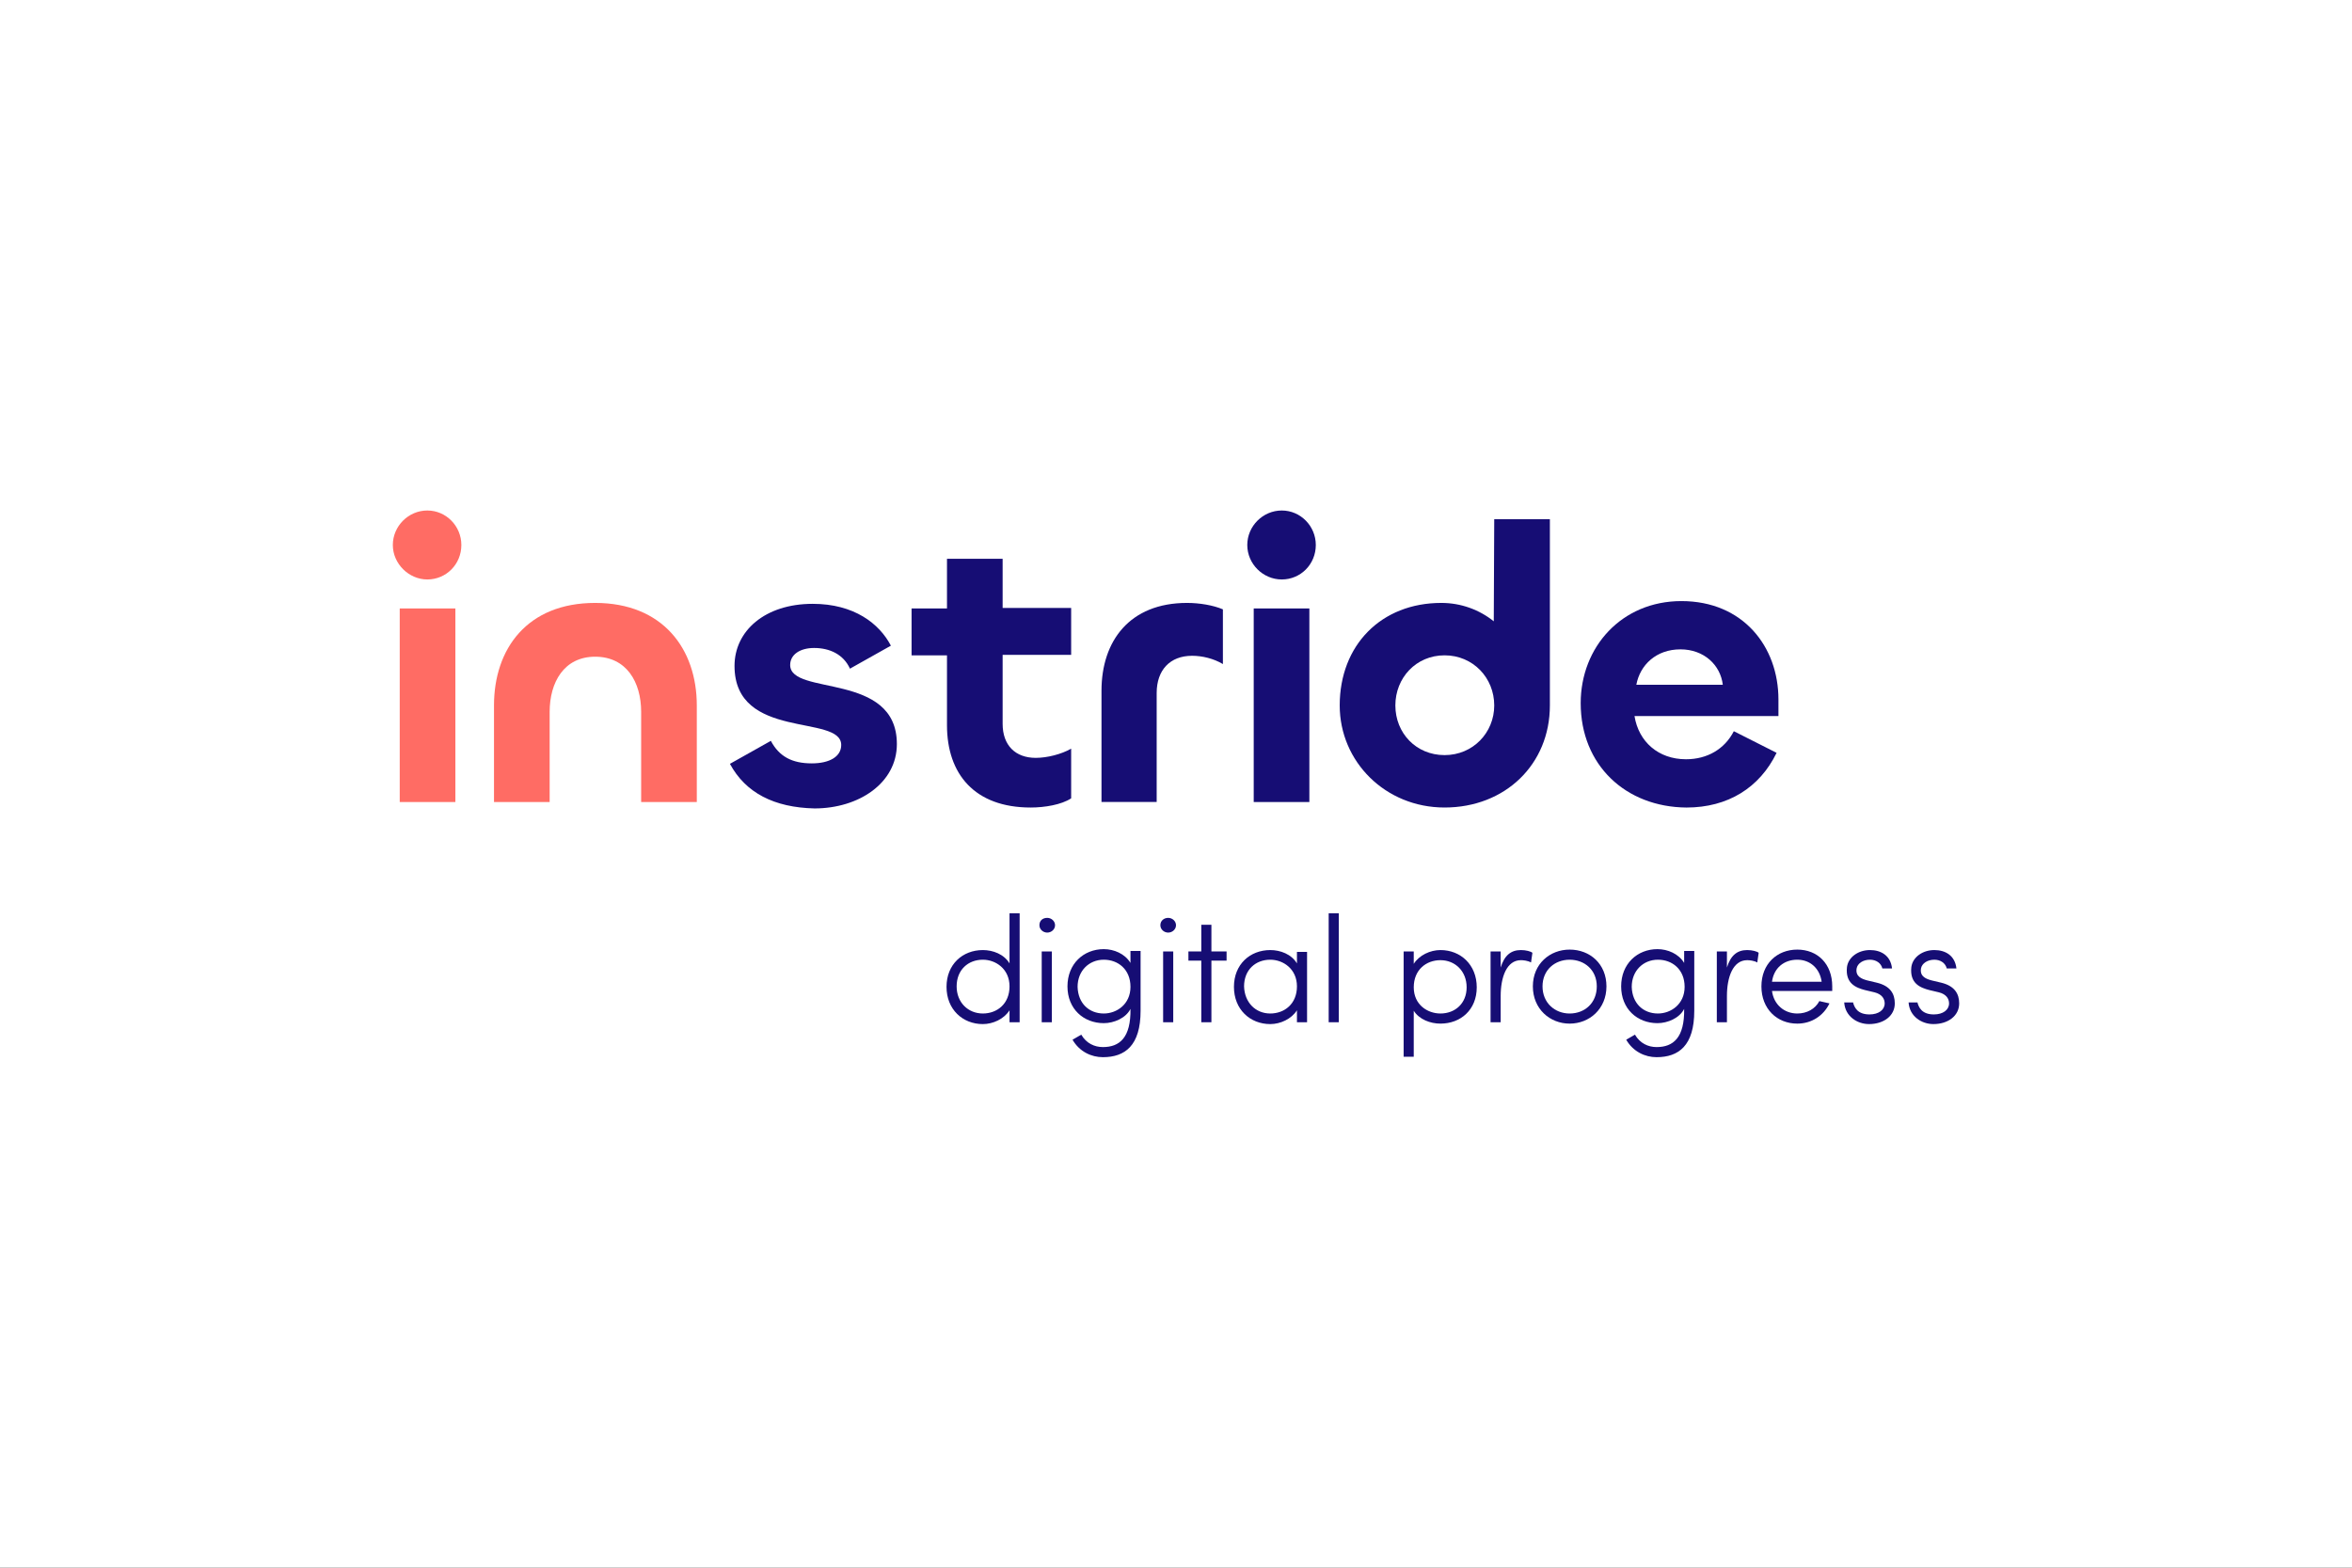 <?xml version="1.0" encoding="utf-8"?>
<!-- Generator: Adobe Illustrator 28.2.0, SVG Export Plug-In . SVG Version: 6.00 Build 0)  -->
<svg version="1.1" id="Logo" xmlns="http://www.w3.org/2000/svg" xmlns:xlink="http://www.w3.org/1999/xlink" x="0px" y="0px"
	 viewBox="0 0 300 200" style="enable-background:new 0 0 300 200;" xml:space="preserve">
<rect x="0" y="0" width="300" height="200" fill="#333333" stroke="none"/>
<style type="text/css">
	.st0{fill:none;stroke:#FF0000;stroke-width:0.2;stroke-miterlimit:10;}
	.st1{fill:#FFFFFF;}
	.st2{fill:#FF6C64;}
	.st3{fill:#160D74;}
</style>
<g id="Level">
	<g>
		<rect x="30" y="80" class="st0" width="240" height="40"/>
		<rect x="50" y="70" class="st0" width="200" height="60"/>
		<rect x="95" y="45" class="st0" width="110" height="110"/>
		<rect x="100" y="30" class="st0" width="100" height="140"/>
		<rect x="70" y="58" class="st0" width="160" height="84"/>
	</g>
	<ellipse class="st0" cx="150" cy="100" rx="120" ry="40"/>
	<ellipse class="st0" cx="150" cy="100" rx="100" ry="50"/>
	<ellipse class="st0" cx="150" cy="100" rx="80" ry="60"/>
	<circle class="st0" cx="150" cy="100" r="60"/>
	<ellipse class="st0" cx="150" cy="100" rx="50" ry="70"/>
	<g>
		<line class="st0" x1="150" y1="170" x2="150" y2="30"/>
		<line class="st0" x1="270" y1="100" x2="30" y2="100"/>
		<rect x="30" y="30" class="st0" width="240" height="140"/>
	</g>
</g>
<rect id="Background__x28_White_x29_" class="st1" width="300" height="200"/>
<g id="Place_the_logo_here">
	<g id="Logo_00000008828664651573116550000000228936199594379648_">
		<path class="st2" d="M70.108,90.82v11.497h-7.098V89.999c0-7.215,4.223-13.081,12.905-13.081c8.623,0,12.963,5.866,12.963,13.081
			v12.318h-7.098V90.82c0-3.813-1.877-7.039-5.866-7.039C71.927,83.781,70.108,87.066,70.108,90.82z"/>
		<path class="st2" d="M50.106,69.527c0-2.405,1.994-4.399,4.399-4.399s4.341,1.994,4.341,4.399c0,2.464-1.936,4.399-4.341,4.399
			C52.159,73.927,50.106,71.932,50.106,69.527z M58.084,77.622v24.695h-7.098V77.622H58.084z"/>
		<path class="st3" d="M93.102,97.448l5.221-2.933c1.056,1.994,2.698,2.874,5.221,2.874c2.288,0,3.754-0.88,3.754-2.346
			c0-3.989-13.609-0.528-13.609-10.089c0-4.458,3.871-7.919,9.972-7.919c5.279,0,8.505,2.522,9.972,5.338l-5.221,2.933
			c-0.821-1.818-2.581-2.64-4.575-2.64c-1.76,0-3.05,0.821-3.05,2.17c0,3.989,13.609,0.821,13.609,10.089
			c0,4.986-4.869,8.212-10.5,8.212C98.733,103.021,95.097,101.144,93.102,97.448z"/>
		<path class="st3" d="M120.789,92.521v-8.916h-4.517v-5.983h4.517v-6.335h7.098v6.276h8.74v5.983h-8.74v8.799
			c0,2.757,1.642,4.341,4.223,4.341c1.466,0,3.285-0.469,4.517-1.173v6.335c-1.232,0.821-3.402,1.173-5.162,1.173
			C124.308,103.021,120.789,98.739,120.789,92.521z"/>
		<path class="st3" d="M140.497,102.317V88.122c0-6.335,3.578-11.204,10.91-11.204c1.584,0,3.343,0.293,4.575,0.821v6.98
			c-1.173-0.704-2.64-1.056-3.93-1.056c-2.816,0-4.517,1.818-4.517,4.751v13.902H140.497z"/>
		<path class="st3" d="M159.092,69.527c0-2.405,1.994-4.399,4.399-4.399s4.341,1.994,4.341,4.399c0,2.464-1.936,4.399-4.341,4.399
			S159.092,71.932,159.092,69.527z M167.011,77.622v24.695h-7.098V77.622H167.011z"/>
		<path class="st3" d="M170.882,89.999c0-7.684,5.279-13.081,12.963-13.081c2.522,0,4.869,0.88,6.687,2.346l0.059-13.022h7.098
			v23.756c0,7.508-5.69,13.022-13.433,13.022C176.689,103.021,170.882,97.155,170.882,89.999z M190.591,89.999
			c0-3.519-2.698-6.394-6.335-6.394s-6.276,2.874-6.276,6.394c0,3.519,2.64,6.335,6.276,6.335S190.591,93.46,190.591,89.999z"/>
		<path class="st3" d="M201.619,89.706c0-7.156,5.221-13.022,12.846-13.022c7.86,0,12.377,5.807,12.377,12.553v2.112h-18.36
			c0.528,3.285,3.05,5.514,6.57,5.514c2.698,0,4.927-1.29,6.1-3.578l5.455,2.757c-2.17,4.458-6.218,6.98-11.497,6.98
			C207.367,102.962,201.619,97.624,201.619,89.706z M219.744,87.359c-0.293-2.522-2.405-4.517-5.396-4.517
			c-3.109,0-5.162,1.994-5.631,4.517H219.744z"/>
		<g>
			<path class="st3" d="M130.056,130.414h-1.29v-1.525c-0.704,1.114-2.112,1.76-3.402,1.76c-2.581,0-4.634-1.877-4.634-4.751
				c0-2.874,2.053-4.693,4.634-4.693c1.29,0,2.698,0.528,3.402,1.701v-6.394h1.29V130.414z M125.364,129.299
				c1.818,0,3.402-1.232,3.402-3.461c0-2.229-1.76-3.402-3.402-3.402c-1.877,0-3.343,1.29-3.343,3.402
				C122.02,127.892,123.487,129.299,125.364,129.299z"/>
			<path class="st3" d="M133.576,117.099c0.528,0,0.997,0.411,0.997,0.939c0,0.528-0.469,0.939-0.997,0.939
				s-0.997-0.411-0.997-0.939C132.579,117.451,132.989,117.099,133.576,117.099z M134.162,121.381h-1.29v9.033h1.29V121.381z"/>
			<path class="st3" d="M137.917,131.998c0.645,1.115,1.701,1.584,2.757,1.584c2.112,0,3.578-1.173,3.519-4.869
				c-0.587,1.173-2.112,1.818-3.402,1.818c-2.581,0-4.634-1.818-4.634-4.693c0-2.874,2.053-4.751,4.634-4.751
				c1.29,0,2.698,0.587,3.402,1.76v-1.525h1.29v7.625c0,4.458-1.994,5.924-4.81,5.924c-1.466,0-2.992-0.704-3.871-2.229
				L137.917,131.998z M140.791,129.299c1.642,0,3.402-1.173,3.402-3.402c0-2.229-1.584-3.461-3.402-3.461
				c-1.877,0-3.343,1.408-3.343,3.461C137.506,128.009,138.914,129.299,140.791,129.299z"/>
			<path class="st3" d="M149.003,117.099c0.528,0,0.997,0.411,0.997,0.939c0,0.528-0.469,0.939-0.997,0.939
				s-0.997-0.411-0.997-0.939C148.006,117.451,148.475,117.099,149.003,117.099z M149.648,121.381h-1.29v9.033h1.29V121.381z"/>
			<path class="st3" d="M153.226,130.414v-7.86h-1.642v-1.173h1.642v-3.402h1.29v3.402h1.936v1.173h-1.936v7.86H153.226z"/>
			<path class="st3" d="M166.717,130.414h-1.29v-1.525c-0.704,1.114-2.112,1.76-3.402,1.76c-2.581,0-4.634-1.877-4.634-4.751
				c0-2.874,2.053-4.693,4.634-4.693c1.29,0,2.698,0.528,3.402,1.701v-1.466h1.29V130.414z M162.025,129.299
				c1.818,0,3.402-1.232,3.402-3.461c0-2.229-1.76-3.402-3.402-3.402c-1.877,0-3.343,1.29-3.343,3.402
				C158.74,127.892,160.148,129.299,162.025,129.299z"/>
			<path class="st3" d="M170.765,130.414h-1.29v-13.902h1.29V130.414z"/>
			<path class="st3" d="M179.035,121.381h1.29v1.584c0.704-1.114,2.112-1.76,3.402-1.76c2.581,0,4.634,1.877,4.634,4.751
				s-2.053,4.634-4.634,4.634c-1.29,0-2.698-0.528-3.402-1.642v5.866h-1.29V121.381z M183.728,122.495
				c-1.818,0-3.402,1.232-3.402,3.461s1.76,3.343,3.402,3.343c1.877,0,3.343-1.29,3.343-3.343
				C187.072,123.903,185.605,122.495,183.728,122.495z"/>
			<path class="st3" d="M195.284,122.788c-0.411-0.235-0.997-0.293-1.29-0.293c-1.818,0-2.581,2.17-2.581,4.575v3.343h-1.29v-9.033
				h1.29v2.053c0.469-1.525,1.29-2.229,2.581-2.229c0.645,0,1.29,0.176,1.466,0.352L195.284,122.788z"/>
			<path class="st3" d="M195.518,125.839c0-2.874,2.17-4.693,4.693-4.693c2.581,0,4.693,1.818,4.693,4.693
				c0,2.874-2.17,4.751-4.693,4.751S195.518,128.713,195.518,125.839z M203.672,125.839c0-2.112-1.584-3.402-3.461-3.402
				c-1.877,0-3.461,1.29-3.461,3.402c0,2.112,1.584,3.461,3.461,3.461C202.147,129.299,203.672,127.95,203.672,125.839z"/>
			<path class="st3" d="M208.54,131.998c0.645,1.115,1.701,1.584,2.757,1.584c2.112,0,3.578-1.173,3.519-4.869
				c-0.587,1.173-2.112,1.818-3.402,1.818c-2.581,0-4.634-1.818-4.634-4.693c0-2.874,2.053-4.751,4.634-4.751
				c1.29,0,2.698,0.587,3.402,1.76v-1.525h1.29v7.625c0,4.458-1.994,5.924-4.81,5.924c-1.466,0-2.992-0.704-3.871-2.229
				L208.54,131.998z M211.473,129.299c1.642,0,3.402-1.173,3.402-3.402c0-2.229-1.584-3.461-3.402-3.461
				c-1.877,0-3.343,1.408-3.343,3.461C208.188,128.009,209.596,129.299,211.473,129.299z"/>
			<path class="st3" d="M224.143,122.788c-0.411-0.235-0.997-0.293-1.29-0.293c-1.818,0-2.581,2.17-2.581,4.575v3.343h-1.29v-9.033
				h1.29v2.053c0.469-1.525,1.29-2.229,2.581-2.229c0.645,0,1.29,0.176,1.466,0.352L224.143,122.788z"/>
			<path class="st3" d="M224.671,125.839c0-2.874,1.994-4.693,4.575-4.693c2.581,0,4.458,1.818,4.458,4.693c0,0.176,0,0.411,0,0.587
				h-7.684c0.235,1.76,1.584,2.874,3.226,2.874c1.232,0,2.288-0.587,2.816-1.584c0.411,0.117,0.88,0.176,1.29,0.293
				c-0.763,1.584-2.288,2.581-4.106,2.581C226.665,130.59,224.671,128.713,224.671,125.839z M232.355,125.252
				c-0.235-1.701-1.466-2.816-3.109-2.816c-1.701,0-2.992,1.056-3.226,2.816H232.355z"/>
			<path class="st3" d="M236.344,127.833c0.176,0.704,0.587,1.584,2.112,1.584c1.173,0,1.936-0.587,1.936-1.408
				c0-0.587-0.352-1.173-1.29-1.408l-1.232-0.293c-1.114-0.293-2.522-0.821-2.288-2.933c0.176-1.29,1.466-2.17,2.933-2.17
				c1.408,0,2.64,0.704,2.816,2.346h-1.232c-0.176-0.704-0.821-1.114-1.584-1.114c-0.88,0-1.584,0.469-1.701,1.114
				c-0.176,1.056,0.704,1.349,1.349,1.525l1.232,0.293c1.701,0.411,2.288,1.408,2.288,2.64c0,1.584-1.408,2.64-3.285,2.64
				c-1.525,0-3.05-0.997-3.167-2.757h1.115V127.833z"/>
			<path class="st3" d="M244.556,127.833c0.176,0.704,0.587,1.584,2.112,1.584c1.173,0,1.936-0.587,1.936-1.408
				c0-0.587-0.352-1.173-1.29-1.408l-1.232-0.293c-1.114-0.293-2.522-0.821-2.288-2.933c0.176-1.29,1.466-2.17,2.933-2.17
				c1.408,0,2.64,0.704,2.816,2.346h-1.232c-0.176-0.704-0.821-1.114-1.584-1.114c-0.88,0-1.584,0.469-1.701,1.114
				c-0.176,1.056,0.704,1.349,1.349,1.525l1.232,0.293c1.701,0.411,2.288,1.408,2.288,2.64c0,1.584-1.408,2.64-3.285,2.64
				c-1.525,0-3.05-0.997-3.167-2.757h1.115V127.833z"/>
		</g>
	</g>
</g>
</svg>
